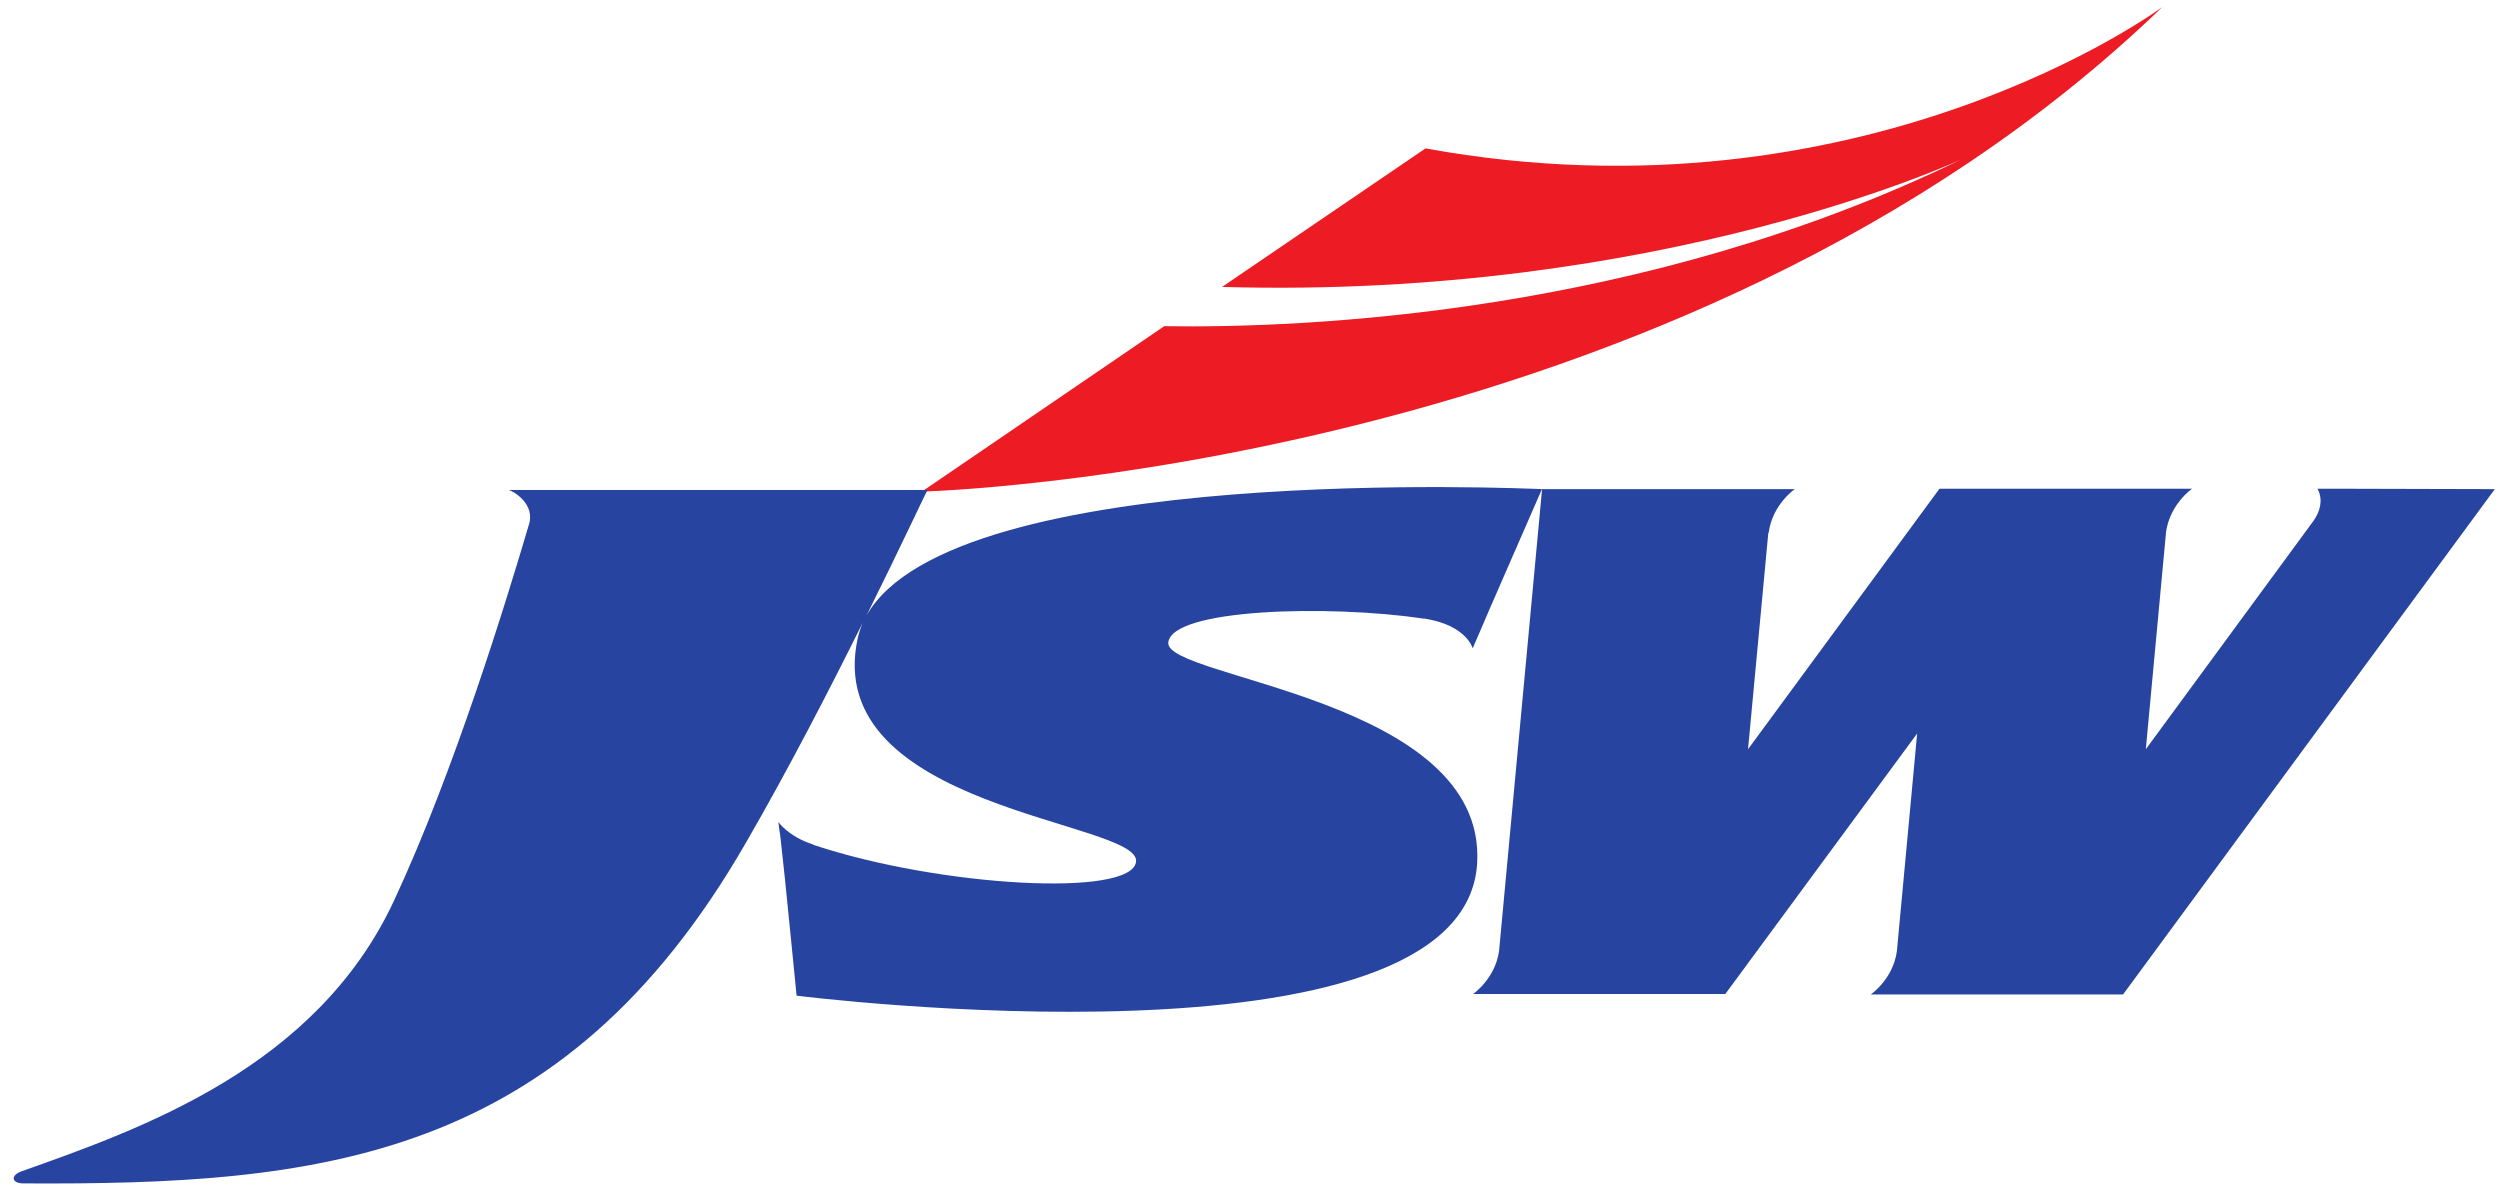 <svg xmlns="http://www.w3.org/2000/svg" width="168" height="80" viewBox="0 0 168 80" fill="none"><path d="M95.794 9.972L82.123 19.281C111.716 20.142 131.834 10.694 131.834 10.694C110.383 21.142 87.736 22.059 78.233 21.921L61.95 33.035C61.95 33.035 112.883 31.757 145.311 0.469C145.283 0.497 125.249 15.335 95.794 9.972Z" fill="#ED1C24"></path><path d="M157.065 32.842H155.731C155.731 32.842 156.342 33.731 155.481 34.982L144.199 50.348L145.561 35.732C145.839 33.843 147.312 32.842 147.312 32.842H142.504H130.334L117.468 50.348L118.83 35.816L118.857 35.788C119.108 33.898 120.608 32.87 120.608 32.87H119.108H103.63C102.824 32.842 64.033 31.036 58.226 41.373C60.616 36.566 62.227 33.065 62.338 32.926H34.19C34.496 33.009 36.024 33.87 35.524 35.315C34.051 40.317 30.494 51.904 26.493 60.491C21.269 71.744 9.487 75.857 1.429 78.719C0.679 78.997 0.79 79.525 1.568 79.525C21.436 79.636 37.775 78.052 50.112 56.656C52.974 51.71 55.781 46.264 57.976 41.845C57.837 42.179 57.726 42.512 57.642 42.873C55.114 54.405 76.677 55.155 76.343 57.906C76.065 60.324 63.2 59.601 54.725 56.795C54.669 56.767 54.641 56.767 54.614 56.739C52.974 56.211 52.307 55.239 52.307 55.239L52.391 55.906C52.391 55.906 52.391 55.961 52.418 56.017L52.752 59.101C53.085 62.352 53.53 66.909 53.53 66.909C53.53 66.909 98.434 72.578 99.267 57.99C99.879 46.93 78.26 45.597 78.51 43.179C78.733 40.901 89.264 40.623 95.655 41.568C95.683 41.568 95.683 41.568 95.711 41.568C98.573 42.012 98.962 43.568 98.962 43.568L99.434 42.484C99.434 42.429 103.297 33.62 103.63 32.842L100.74 63.881C100.49 65.77 98.99 66.798 98.99 66.798H102.018H115.94L128.833 49.292L127.472 63.908C127.221 65.798 125.721 66.826 125.721 66.826H127.194H142.671L167.652 32.87L157.065 32.842Z" fill="#2744A0"></path></svg>